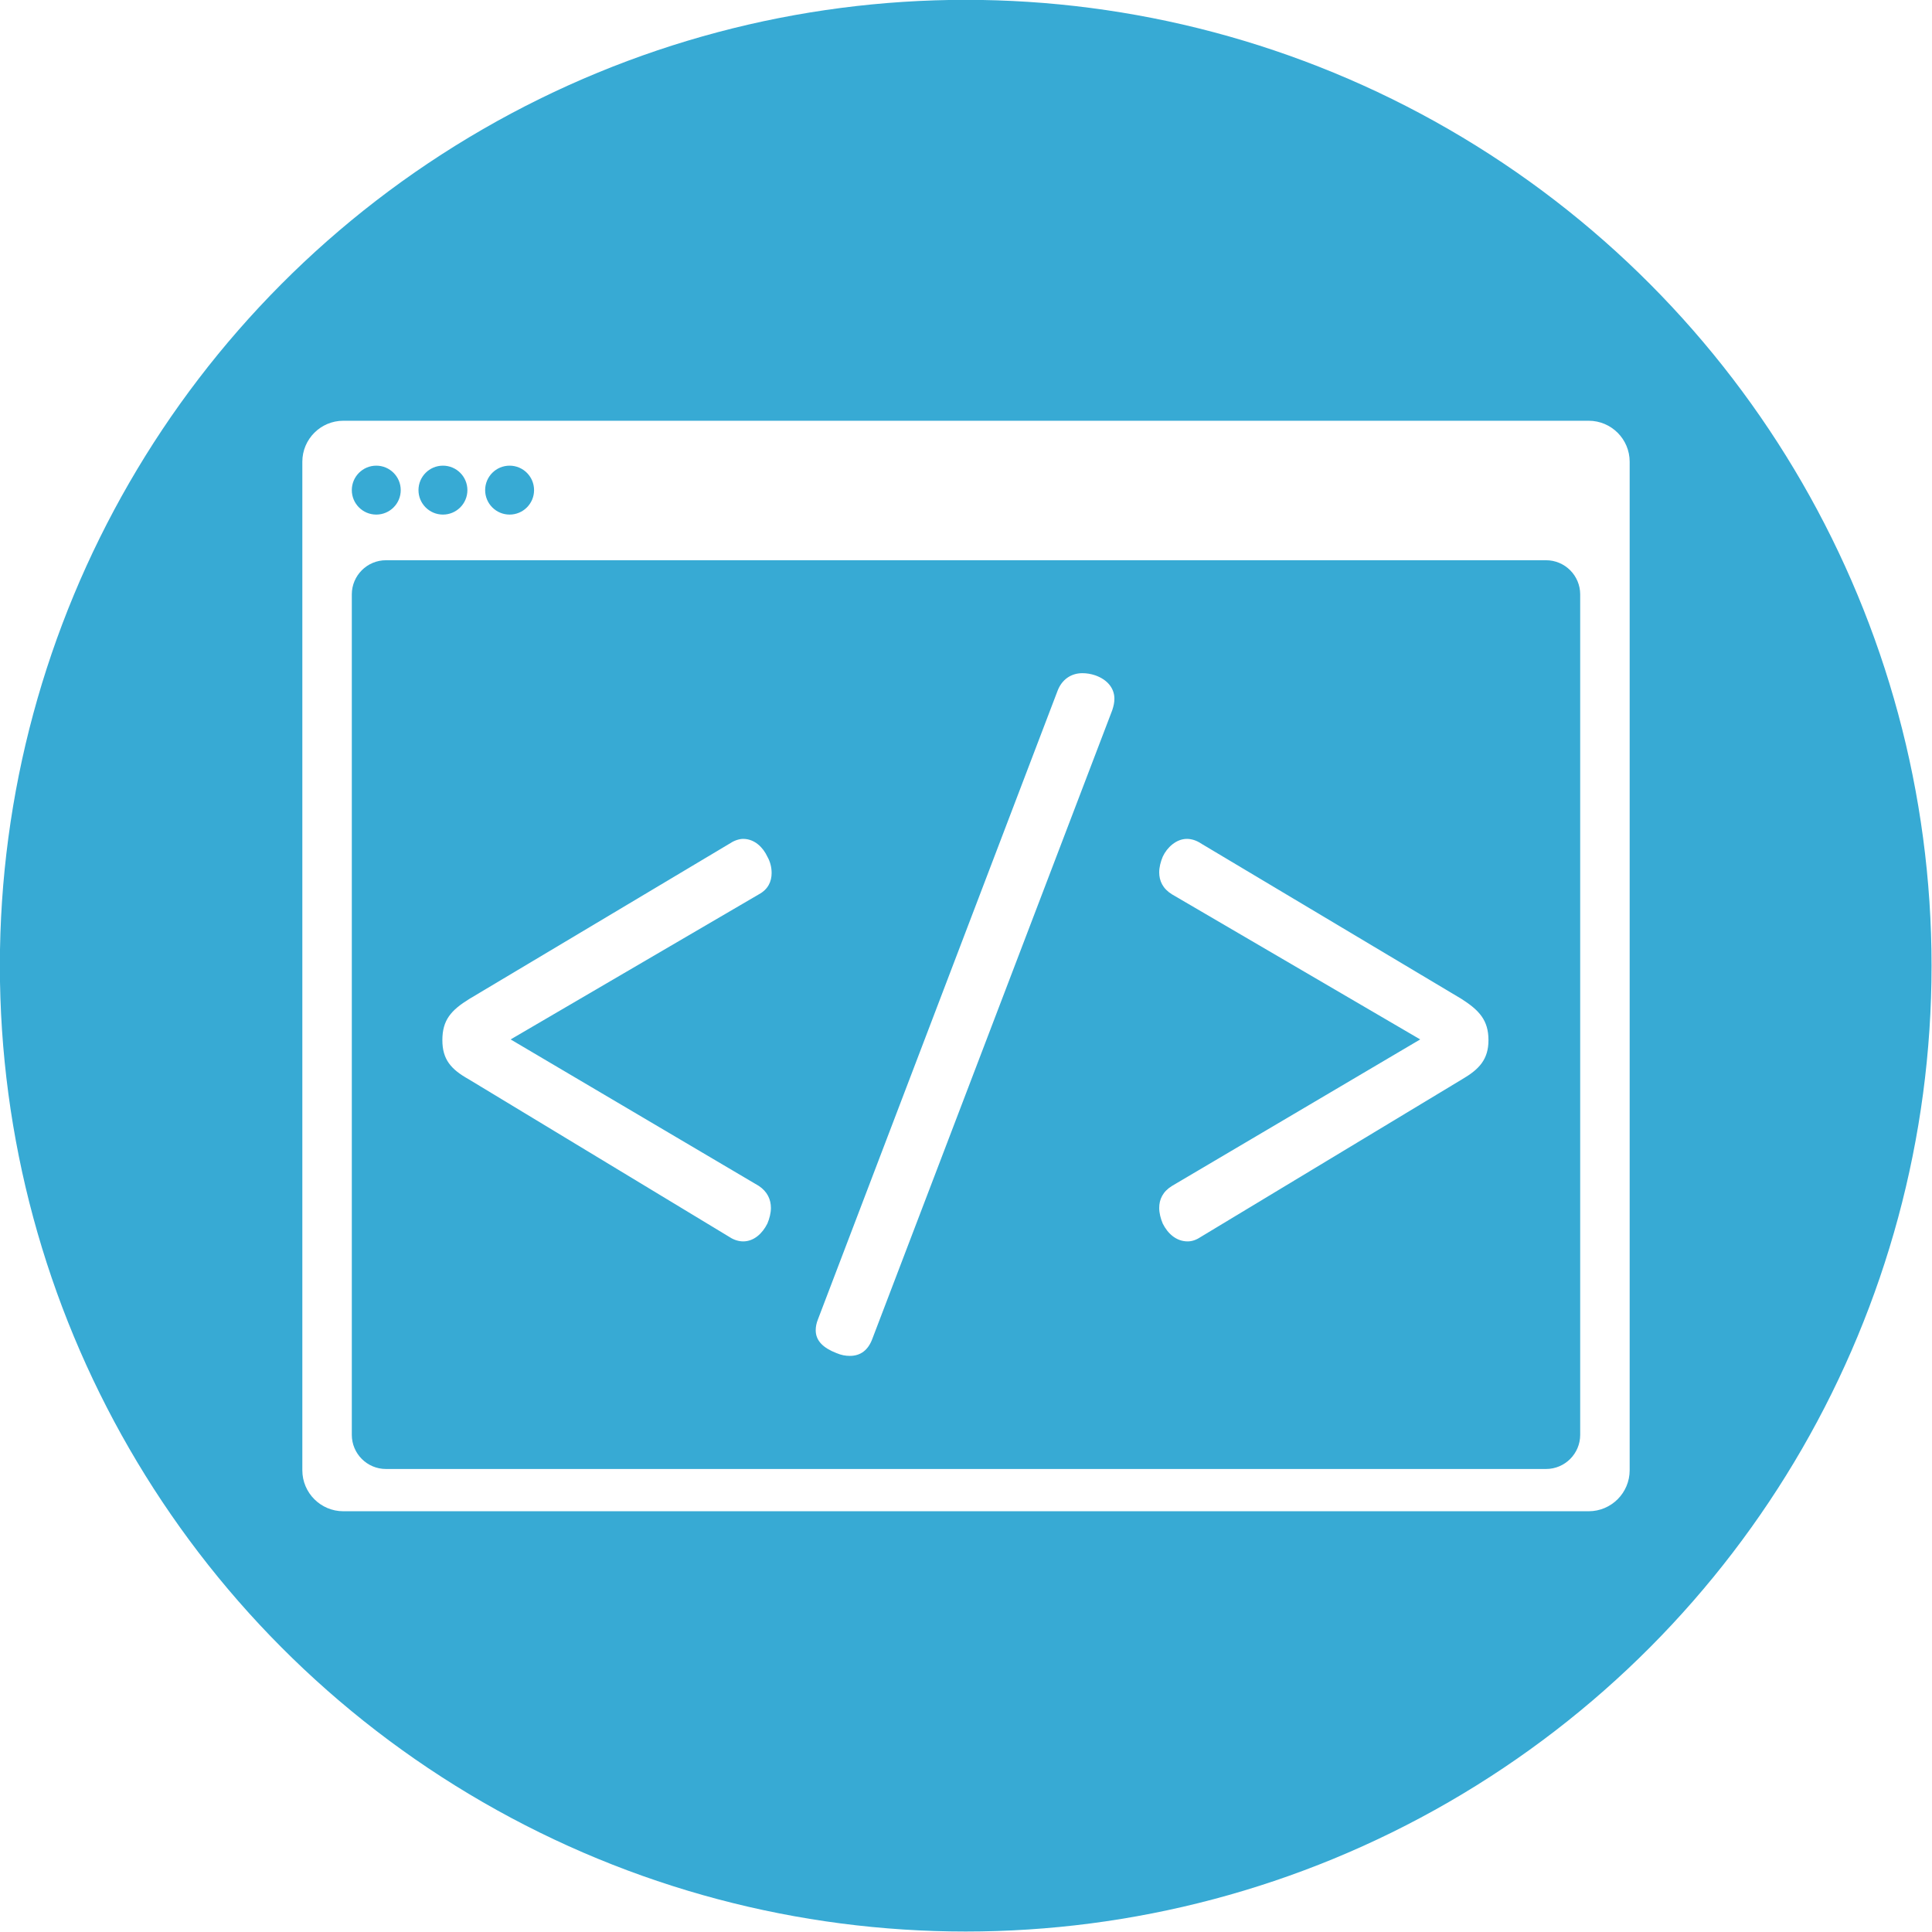 <?xml version="1.0" encoding="UTF-8" standalone="no"?>
<!DOCTYPE svg PUBLIC "-//W3C//DTD SVG 1.1//EN" "http://www.w3.org/Graphics/SVG/1.1/DTD/svg11.dtd">
<svg width="100%" height="100%" viewBox="0 0 660 660" version="1.1" xmlns="http://www.w3.org/2000/svg" xmlns:xlink="http://www.w3.org/1999/xlink" xml:space="preserve" xmlns:serif="http://www.serif.com/" style="fill-rule:evenodd;clip-rule:evenodd;stroke-linejoin:round;stroke-miterlimit:2;">
    <rect id="Icons" x="0" y="0" width="660" height="660" style="fill:white;"/>
    <clipPath id="_clip1">
        <rect id="Icons1" serif:id="Icons" x="0" y="0" width="660" height="660"/>
    </clipPath>
    <g clip-path="url(#_clip1)">
        <g transform="matrix(2.185,0,0,2.185,-268.209,-322.657)">
            <circle cx="273.735" cy="298.65" r="151.005" style="fill:rgb(55,170,212);"/>
        </g>
        <g id="Web">
            <path d="M556.718,157.739C556.718,150.01 550.443,143.735 542.714,143.735L117.286,143.735C109.557,143.735 103.282,150.01 103.282,157.739L103.282,502.261C103.282,509.99 109.557,516.265 117.286,516.265L542.714,516.265C550.443,516.265 556.718,509.99 556.718,502.261L556.718,157.739ZM539.816,203.055C539.816,196.614 534.586,191.385 528.145,191.385L131.855,191.385C125.414,191.385 120.184,196.614 120.184,203.055L120.184,490.158C120.184,496.599 125.414,501.828 131.855,501.828L528.145,501.828C534.586,501.828 539.816,496.599 539.816,490.158L539.816,203.055Z" style="fill:white;"/>
            <g transform="matrix(1,0,0,1,1.486,-5.534)">
                <circle cx="127.054" cy="172.968" r="8.356" style="fill:rgb(55,170,212);"/>
            </g>
            <g transform="matrix(1,0,0,1,24.261,-5.534)">
                <circle cx="127.054" cy="172.968" r="8.356" style="fill:rgb(55,170,212);"/>
            </g>
            <g transform="matrix(1,0,0,1,47.035,-5.534)">
                <circle cx="127.054" cy="172.968" r="8.356" style="fill:rgb(55,170,212);"/>
            </g>
            <g transform="matrix(20.245,0,0,20.245,-12048.6,-788.699)">
                <g transform="matrix(12,0,0,12,602.052,59.749)">
                    <path d="M0.142,-0.271L0.491,-0.475C0.504,-0.482 0.509,-0.493 0.509,-0.505C0.509,-0.513 0.507,-0.521 0.503,-0.528C0.497,-0.541 0.485,-0.553 0.469,-0.553C0.464,-0.553 0.457,-0.551 0.451,-0.547L0.084,-0.328C0.058,-0.312 0.046,-0.298 0.046,-0.27C0.046,-0.243 0.058,-0.229 0.083,-0.215L0.45,0.007C0.456,0.011 0.463,0.013 0.469,0.013C0.484,0.013 0.496,0.002 0.503,-0.012C0.506,-0.019 0.508,-0.027 0.508,-0.034C0.508,-0.046 0.503,-0.057 0.491,-0.065L0.142,-0.271Z" style="fill:white;fill-rule:nonzero;"/>
                </g>
                <g transform="matrix(12,0,0,12,608.592,59.749)">
                    <path d="M0.443,-0.734C0.445,-0.74 0.446,-0.745 0.446,-0.75C0.446,-0.765 0.436,-0.777 0.419,-0.783C0.413,-0.785 0.407,-0.786 0.401,-0.786C0.385,-0.786 0.372,-0.777 0.366,-0.761L0.029,0.123C0.027,0.128 0.026,0.133 0.026,0.138C0.026,0.153 0.037,0.163 0.055,0.17C0.062,0.173 0.068,0.174 0.074,0.174C0.089,0.174 0.1,0.166 0.106,0.149L0.443,-0.734Z" style="fill:white;fill-rule:nonzero;"/>
                </g>
                <g transform="matrix(12,0,0,12,614.28,59.749)">
                    <path d="M0.402,-0.271L0.053,-0.065C0.04,-0.057 0.035,-0.046 0.035,-0.034C0.035,-0.027 0.037,-0.019 0.04,-0.012C0.047,0.002 0.059,0.013 0.075,0.013C0.081,0.013 0.087,0.011 0.093,0.007L0.461,-0.215C0.485,-0.229 0.498,-0.243 0.498,-0.27C0.498,-0.298 0.485,-0.312 0.46,-0.328L0.093,-0.547C0.087,-0.551 0.08,-0.553 0.074,-0.553C0.059,-0.553 0.046,-0.541 0.04,-0.528C0.037,-0.521 0.035,-0.513 0.035,-0.506C0.035,-0.494 0.04,-0.483 0.053,-0.475L0.402,-0.271Z" style="fill:white;fill-rule:nonzero;"/>
                </g>
            </g>
        </g>
    </g>
</svg>
